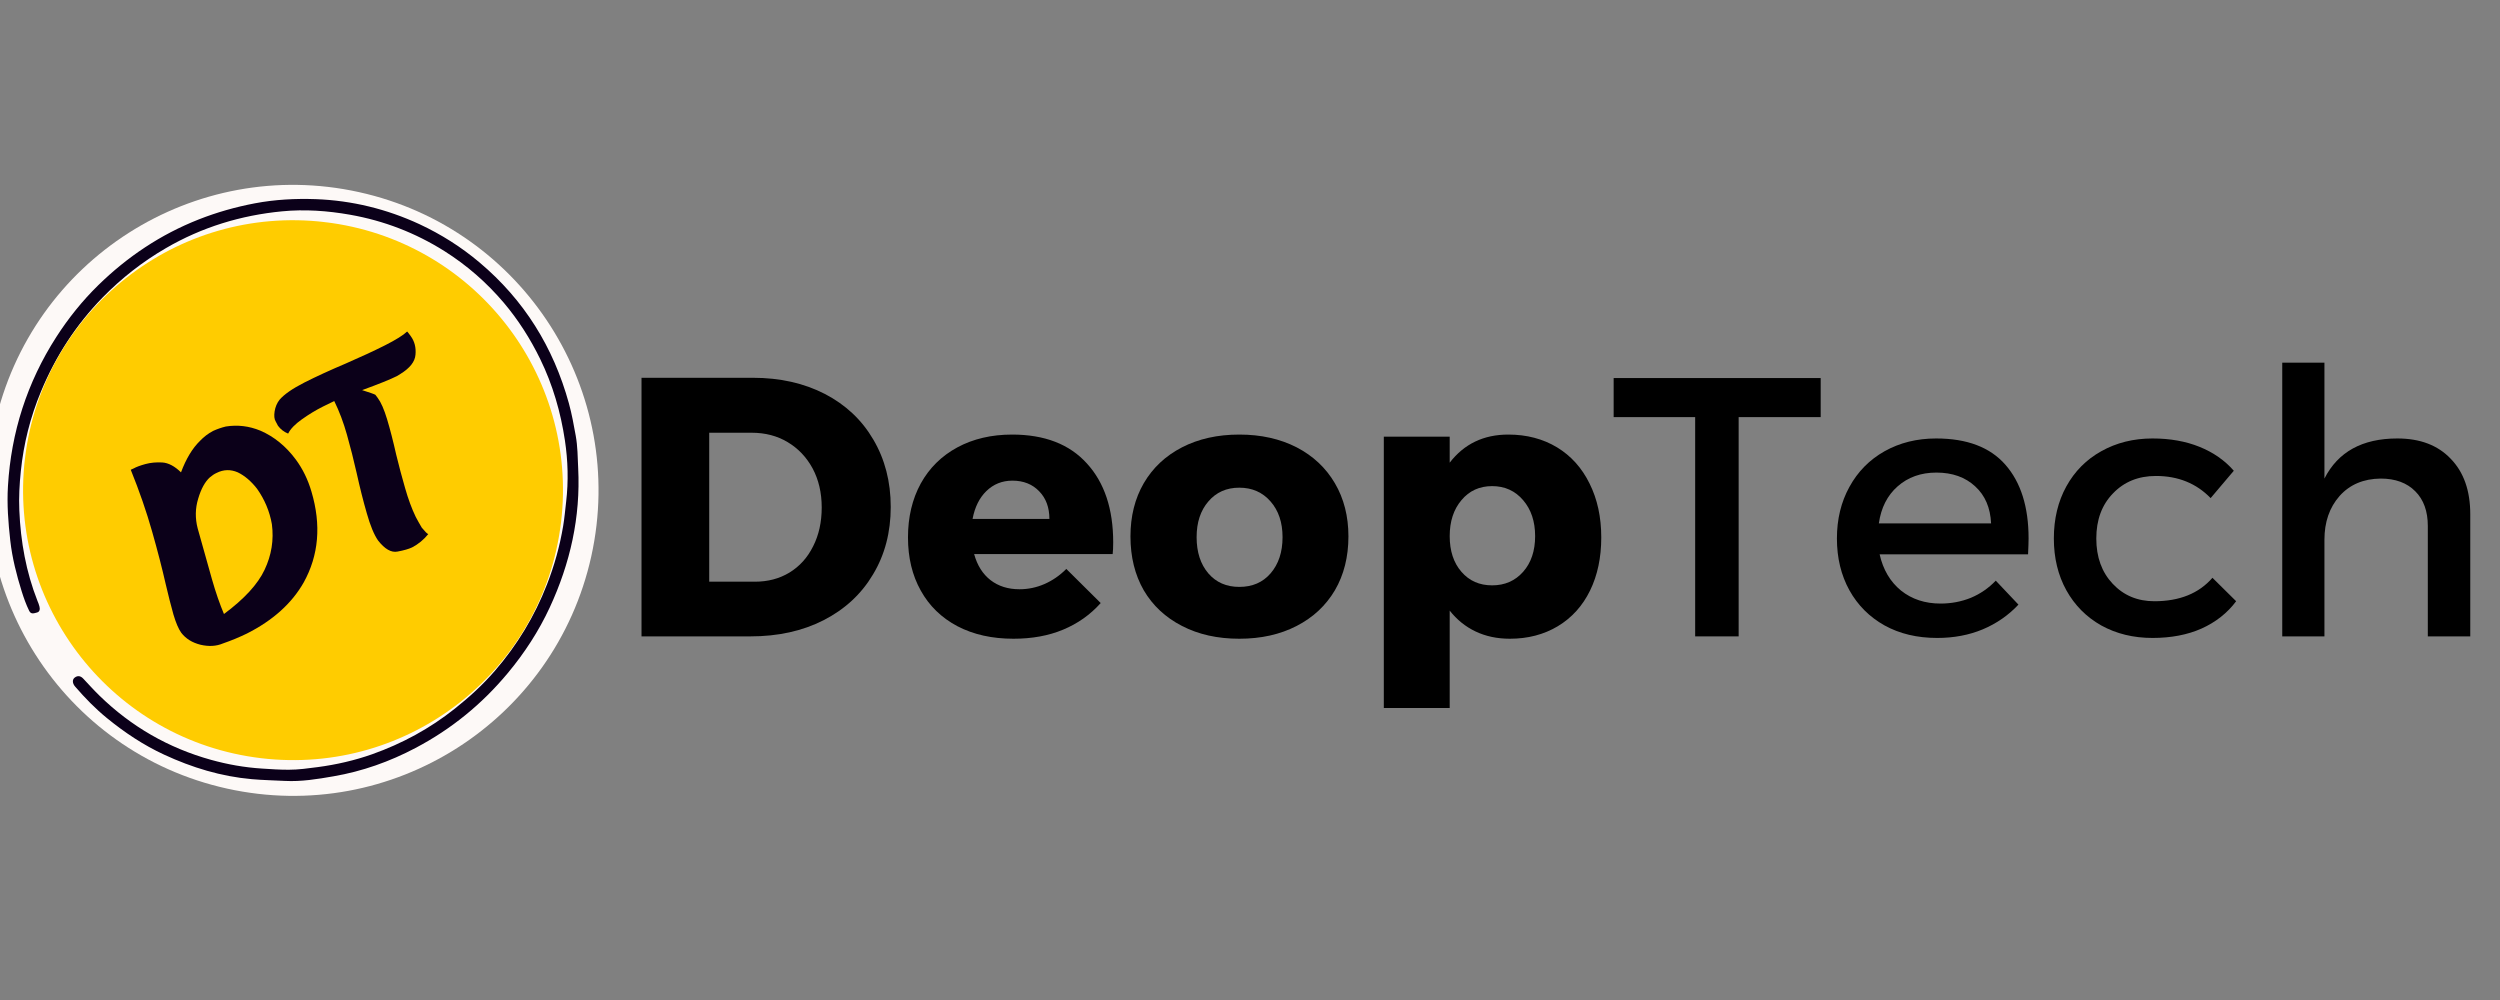 <?xml version="1.0" encoding="UTF-8"?> <svg xmlns="http://www.w3.org/2000/svg" xmlns:xlink="http://www.w3.org/1999/xlink" width="200" zoomAndPan="magnify" viewBox="0 0 150 60" height="80" preserveAspectRatio="xMidYMid meet" version="1.0"><rect x="0" y="0" width="150" height="60" fill="#808080" stroke="none"/><defs><g></g><clipPath id="621e3f96af"><path d="M 0 11 L 36 11 L 36 48 L 0 48 Z M 0 11 " clip-rule="nonzero"></path></clipPath><clipPath id="f04575e5a9"><path d="M 3.645 7.57 L 39.434 15.484 L 31.52 51.273 L -4.27 43.359 Z M 3.645 7.57 " clip-rule="nonzero"></path></clipPath><clipPath id="35f90333b3"><path d="M 21.539 11.527 C 11.656 9.344 1.871 15.582 -0.312 25.465 C -2.5 35.348 3.742 45.133 13.625 47.316 C 23.508 49.504 33.289 43.262 35.477 33.379 C 37.66 23.496 31.422 13.711 21.539 11.527 Z M 21.539 11.527 " clip-rule="nonzero"></path></clipPath><clipPath id="62e149182d"><path d="M 0 11 L 35 11 L 35 47 L 0 47 Z M 0 11 " clip-rule="nonzero"></path></clipPath><clipPath id="8050941d92"><path d="M 35.387 46.285 L 0.91 47.527 L -0.355 12.297 L 34.121 11.059 Z M 35.387 46.285 " clip-rule="nonzero"></path></clipPath><clipPath id="fafa11d576"><path d="M 35.387 46.285 L 0.91 47.527 L -0.355 12.297 L 34.121 11.059 Z M 35.387 46.285 " clip-rule="nonzero"></path></clipPath><clipPath id="a99ceaf106"><path d="M 1 13 L 34 13 L 34 46 L 1 46 Z M 1 13 " clip-rule="nonzero"></path></clipPath><clipPath id="587805f3e3"><path d="M -0.414 43.574 L 3.418 11.414 L 35.582 15.246 L 31.746 47.41 Z M -0.414 43.574 " clip-rule="nonzero"></path></clipPath><clipPath id="ffa6c75238"><path d="M 1.5 27.492 C 0.441 36.375 6.785 44.434 15.668 45.492 C 24.547 46.551 32.605 40.211 33.664 31.328 C 34.723 22.445 28.383 14.387 19.5 13.328 C 10.617 12.27 2.559 18.613 1.5 27.492 Z M 1.5 27.492 " clip-rule="nonzero"></path></clipPath></defs><g clip-path="url(#621e3f96af)"><g clip-path="url(#f04575e5a9)"><g clip-path="url(#35f90333b3)"><path fill="#fdf9f7" d="M 3.645 7.57 L 39.434 15.484 L 31.52 51.273 L -4.27 43.359 Z M 3.645 7.57 " fill-opacity="1" fill-rule="nonzero"></path></g></g></g><g clip-path="url(#62e149182d)"><g clip-path="url(#8050941d92)"><g clip-path="url(#fafa11d576)"><path fill="#0b0019" d="M 34.691 28.09 C 34.84 31.023 34.211 33.801 32.984 36.449 C 32.324 37.871 31.473 39.176 30.469 40.383 C 28.918 42.25 27.074 43.75 24.93 44.879 C 23.379 45.699 21.738 46.281 20.012 46.578 C 19.051 46.746 18.078 46.906 17.098 46.855 C 16.434 46.82 15.773 46.809 15.109 46.75 C 13.258 46.586 11.523 46.055 9.852 45.281 C 8.609 44.707 7.48 43.953 6.422 43.09 C 5.723 42.52 5.098 41.879 4.508 41.195 C 4.344 41.008 4.324 40.781 4.477 40.66 C 4.664 40.512 4.848 40.555 5.004 40.727 C 5.328 41.07 5.641 41.422 5.98 41.75 C 7.879 43.598 10.105 44.879 12.66 45.59 C 13.656 45.867 14.668 46.047 15.703 46.113 C 16.246 46.148 16.789 46.188 17.328 46.184 C 17.906 46.184 18.484 46.102 19.059 46.027 C 20.176 45.879 21.27 45.629 22.332 45.254 C 24.133 44.613 25.789 43.715 27.289 42.52 C 28.16 41.828 28.977 41.082 29.699 40.242 C 31.031 38.699 32.074 36.977 32.816 35.074 C 33.262 33.938 33.586 32.77 33.789 31.566 C 33.871 31.082 33.91 30.594 33.969 30.105 C 34.113 28.875 34.078 27.641 33.895 26.426 C 33.641 24.734 33.168 23.09 32.41 21.539 C 31.816 20.324 31.098 19.195 30.227 18.164 C 29.199 16.953 28.02 15.922 26.672 15.07 C 24.922 13.969 23.035 13.242 21 12.883 C 19.648 12.645 18.289 12.547 16.926 12.68 C 14.449 12.918 12.113 13.633 9.957 14.887 C 8.555 15.699 7.289 16.691 6.152 17.855 C 4.555 19.496 3.34 21.379 2.461 23.488 C 1.82 25.02 1.418 26.617 1.25 28.27 C 1.168 29.051 1.125 29.84 1.16 30.625 C 1.238 32.492 1.562 34.312 2.25 36.059 C 2.293 36.168 2.344 36.277 2.367 36.391 C 2.406 36.539 2.391 36.707 2.223 36.75 C 2.066 36.785 1.867 36.891 1.75 36.648 C 1.566 36.273 1.426 35.879 1.301 35.48 C 0.992 34.488 0.734 33.48 0.617 32.441 C 0.496 31.355 0.41 30.258 0.477 29.168 C 0.668 25.941 1.625 22.949 3.379 20.219 C 4.102 19.094 4.938 18.051 5.891 17.117 C 7.641 15.406 9.641 14.066 11.93 13.164 C 13.02 12.734 14.145 12.418 15.293 12.199 C 16.5 11.969 17.73 11.906 18.953 11.949 C 21.117 12.031 23.199 12.539 25.172 13.453 C 26.469 14.059 27.668 14.816 28.766 15.742 C 31.445 17.996 33.207 20.836 34.133 24.199 C 34.309 24.836 34.426 25.488 34.543 26.137 C 34.66 26.781 34.66 27.438 34.691 28.09 Z M 34.691 28.09 " fill-opacity="1" fill-rule="nonzero"></path></g></g></g><g clip-path="url(#a99ceaf106)"><g clip-path="url(#587805f3e3)"><g clip-path="url(#ffa6c75238)"><path fill="#ffcc00" d="M -0.414 43.574 L 3.418 11.414 L 35.582 15.246 L 31.746 47.41 Z M -0.414 43.574 " fill-opacity="1" fill-rule="nonzero"></path></g></g></g><g fill="#0b0019" fill-opacity="1"><g transform="translate(11.329, 39.529)"><g><path d="M 3.484 -1.516 C 3.035 -1.297 2.555 -1.098 2.047 -0.922 C 1.648 -0.754 1.203 -0.727 0.703 -0.844 C 0.203 -0.969 -0.18 -1.207 -0.453 -1.562 C -0.617 -1.789 -0.773 -2.156 -0.922 -2.656 C -1.066 -3.164 -1.223 -3.781 -1.391 -4.5 C -1.598 -5.414 -1.867 -6.461 -2.203 -7.641 C -2.535 -8.816 -2.961 -10.051 -3.484 -11.344 C -3.484 -11.344 -3.426 -11.367 -3.312 -11.422 C -3.145 -11.516 -2.906 -11.602 -2.594 -11.688 C -2.289 -11.77 -1.957 -11.801 -1.594 -11.781 C -1.227 -11.758 -0.852 -11.562 -0.469 -11.188 C -0.164 -12 0.211 -12.629 0.672 -13.078 C 0.898 -13.316 1.16 -13.516 1.453 -13.672 C 1.703 -13.785 1.957 -13.875 2.219 -13.938 C 2.926 -14.051 3.617 -13.969 4.297 -13.688 C 5.117 -13.332 5.828 -12.754 6.422 -11.953 C 6.836 -11.391 7.148 -10.75 7.359 -10.031 C 7.953 -8.031 7.797 -6.211 6.891 -4.578 C 6.18 -3.328 5.047 -2.305 3.484 -1.516 Z M 2.109 -2.688 C 3.328 -3.594 4.141 -4.477 4.547 -5.344 C 4.961 -6.219 5.109 -7.129 4.984 -8.078 C 4.848 -8.848 4.551 -9.555 4.094 -10.203 C 3.738 -10.66 3.352 -10.988 2.938 -11.188 C 2.508 -11.375 2.086 -11.363 1.672 -11.156 C 1.535 -11.094 1.398 -11.004 1.266 -10.891 C 0.973 -10.629 0.738 -10.203 0.562 -9.609 C 0.383 -9.023 0.375 -8.43 0.531 -7.828 C 0.969 -6.254 1.254 -5.234 1.391 -4.766 C 1.617 -3.973 1.859 -3.281 2.109 -2.688 Z M 2.109 -2.688 "></path></g></g></g><g fill="#0b0019" fill-opacity="1"><g transform="translate(20.867, 34.735)"><g><path d="M 3.859 -1.891 C 3.66 -1.797 3.367 -1.711 2.984 -1.641 C 2.609 -1.566 2.219 -1.789 1.812 -2.312 C 1.57 -2.664 1.348 -3.207 1.141 -3.938 C 0.93 -4.664 0.727 -5.473 0.531 -6.359 C 0.352 -7.148 0.16 -7.91 -0.047 -8.641 C -0.254 -9.379 -0.508 -10.055 -0.812 -10.672 L -1.484 -10.344 C -1.922 -10.125 -2.344 -9.867 -2.75 -9.578 C -3.164 -9.285 -3.441 -9 -3.578 -8.719 C -3.828 -8.82 -4.031 -8.977 -4.188 -9.188 C -4.207 -9.227 -4.254 -9.316 -4.328 -9.453 C -4.41 -9.586 -4.43 -9.785 -4.391 -10.047 C -4.348 -10.316 -4.25 -10.551 -4.094 -10.75 C -3.82 -11.07 -3.328 -11.414 -2.609 -11.781 C -1.867 -12.156 -1.039 -12.535 -0.125 -12.922 C 0.781 -13.316 1.566 -13.68 2.234 -14.016 C 2.891 -14.348 3.332 -14.625 3.562 -14.844 C 3.613 -14.789 3.688 -14.695 3.781 -14.562 C 4.008 -14.25 4.102 -13.879 4.062 -13.453 C 4.031 -13.035 3.727 -12.648 3.156 -12.297 L 2.953 -12.172 C 2.555 -11.973 1.859 -11.691 0.859 -11.328 C 1.328 -11.18 1.594 -11.086 1.656 -11.047 C 1.695 -10.992 1.742 -10.93 1.797 -10.859 C 1.992 -10.598 2.18 -10.172 2.359 -9.578 C 2.535 -8.992 2.719 -8.285 2.906 -7.453 C 3.07 -6.773 3.25 -6.109 3.438 -5.453 C 3.625 -4.797 3.836 -4.219 4.078 -3.719 C 4.203 -3.488 4.32 -3.273 4.438 -3.078 C 4.625 -2.848 4.754 -2.719 4.828 -2.688 C 4.555 -2.352 4.234 -2.086 3.859 -1.891 Z M 3.859 -1.891 "></path></g></g></g><g fill="#000000" fill-opacity="1"><g transform="translate(36.991, 38.183)"><g><path d="M 8.188 -15.516 C 9.812 -15.516 11.25 -15.191 12.5 -14.547 C 13.75 -13.898 14.719 -12.988 15.406 -11.812 C 16.102 -10.633 16.453 -9.285 16.453 -7.766 C 16.453 -6.242 16.098 -4.895 15.391 -3.719 C 14.691 -2.539 13.703 -1.625 12.422 -0.969 C 11.148 -0.32 9.688 0 8.031 0 L 1.5 0 L 1.5 -15.516 Z M 8.297 -3.281 C 9.078 -3.281 9.77 -3.461 10.375 -3.828 C 10.988 -4.203 11.461 -4.727 11.797 -5.406 C 12.141 -6.082 12.312 -6.859 12.312 -7.734 C 12.312 -8.617 12.129 -9.398 11.766 -10.078 C 11.398 -10.754 10.898 -11.281 10.266 -11.656 C 9.641 -12.031 8.922 -12.219 8.109 -12.219 L 5.562 -12.219 L 5.562 -3.281 Z M 8.297 -3.281 "></path></g></g></g><g fill="#000000" fill-opacity="1"><g transform="translate(53.948, 38.183)"><g><path d="M 6.781 -12.109 C 8.727 -12.109 10.223 -11.531 11.266 -10.375 C 12.316 -9.227 12.844 -7.648 12.844 -5.641 C 12.844 -5.336 12.832 -5.102 12.812 -4.938 L 4.5 -4.938 C 4.688 -4.258 5.016 -3.738 5.484 -3.375 C 5.961 -3.008 6.539 -2.828 7.219 -2.828 C 7.738 -2.828 8.238 -2.93 8.719 -3.141 C 9.195 -3.348 9.633 -3.648 10.031 -4.047 L 12.094 -2 C 11.469 -1.301 10.719 -0.77 9.844 -0.406 C 8.969 -0.039 7.973 0.141 6.859 0.141 C 5.578 0.141 4.457 -0.109 3.5 -0.609 C 2.539 -1.117 1.805 -1.832 1.297 -2.75 C 0.785 -3.664 0.531 -4.727 0.531 -5.938 C 0.531 -7.156 0.785 -8.234 1.297 -9.172 C 1.816 -10.109 2.551 -10.832 3.5 -11.344 C 4.445 -11.852 5.539 -12.109 6.781 -12.109 Z M 9.016 -7.047 C 9.016 -7.734 8.812 -8.285 8.406 -8.703 C 8 -9.129 7.461 -9.344 6.797 -9.344 C 6.18 -9.344 5.66 -9.133 5.234 -8.719 C 4.816 -8.312 4.539 -7.754 4.406 -7.047 Z M 9.016 -7.047 "></path></g></g></g><g fill="#000000" fill-opacity="1"><g transform="translate(67.297, 38.183)"><g><path d="M 7.062 -12.109 C 8.363 -12.109 9.508 -11.852 10.5 -11.344 C 11.488 -10.832 12.254 -10.113 12.797 -9.188 C 13.336 -8.27 13.609 -7.207 13.609 -6 C 13.609 -4.77 13.336 -3.691 12.797 -2.766 C 12.254 -1.848 11.488 -1.133 10.5 -0.625 C 9.508 -0.113 8.363 0.141 7.062 0.141 C 5.758 0.141 4.613 -0.113 3.625 -0.625 C 2.633 -1.133 1.867 -1.848 1.328 -2.766 C 0.797 -3.691 0.531 -4.77 0.531 -6 C 0.531 -7.207 0.797 -8.27 1.328 -9.188 C 1.867 -10.113 2.633 -10.832 3.625 -11.344 C 4.613 -11.852 5.758 -12.109 7.062 -12.109 Z M 7.062 -8.922 C 6.289 -8.922 5.672 -8.645 5.203 -8.094 C 4.734 -7.551 4.5 -6.836 4.5 -5.953 C 4.5 -5.055 4.734 -4.332 5.203 -3.781 C 5.672 -3.238 6.289 -2.969 7.062 -2.969 C 7.844 -2.969 8.469 -3.238 8.938 -3.781 C 9.414 -4.332 9.656 -5.055 9.656 -5.953 C 9.656 -6.836 9.414 -7.551 8.938 -8.094 C 8.457 -8.645 7.832 -8.922 7.062 -8.922 Z M 7.062 -8.922 "></path></g></g></g><g fill="#000000" fill-opacity="1"><g transform="translate(81.42, 38.183)"><g><path d="M 9.078 -12.109 C 10.18 -12.109 11.156 -11.852 12 -11.344 C 12.844 -10.832 13.492 -10.109 13.953 -9.172 C 14.422 -8.234 14.656 -7.156 14.656 -5.938 C 14.656 -4.727 14.43 -3.664 13.984 -2.75 C 13.535 -1.832 12.891 -1.117 12.047 -0.609 C 11.211 -0.109 10.254 0.141 9.172 0.141 C 8.41 0.141 7.723 -0.004 7.109 -0.297 C 6.504 -0.586 5.988 -1.004 5.562 -1.547 L 5.562 4.297 L 1.609 4.297 L 1.609 -11.984 L 5.562 -11.984 L 5.562 -10.422 C 6.426 -11.547 7.598 -12.109 9.078 -12.109 Z M 8.109 -3.062 C 8.867 -3.062 9.488 -3.332 9.969 -3.875 C 10.445 -4.414 10.688 -5.129 10.688 -6.016 C 10.688 -6.898 10.445 -7.617 9.969 -8.172 C 9.488 -8.734 8.867 -9.016 8.109 -9.016 C 7.348 -9.016 6.734 -8.734 6.266 -8.172 C 5.797 -7.617 5.562 -6.898 5.562 -6.016 C 5.562 -5.129 5.797 -4.414 6.266 -3.875 C 6.734 -3.332 7.348 -3.062 8.109 -3.062 Z M 8.109 -3.062 "></path></g></g></g><g fill="#000000" fill-opacity="1"><g transform="translate(96.616, 38.183)"><g><path d="M 0.203 -13.156 L 0.203 -15.5 L 12.625 -15.5 L 12.625 -13.156 L 7.703 -13.156 L 7.703 0 L 5.094 0 L 5.094 -13.156 Z M 0.203 -13.156 "></path></g></g></g><g fill="#000000" fill-opacity="1"><g transform="translate(109.434, 38.183)"><g><path d="M 6.734 -11.875 C 8.586 -11.875 9.973 -11.348 10.891 -10.297 C 11.816 -9.242 12.281 -7.77 12.281 -5.875 C 12.281 -5.676 12.27 -5.359 12.25 -4.922 L 3.344 -4.922 C 3.551 -4.004 3.977 -3.281 4.625 -2.75 C 5.281 -2.227 6.07 -1.969 7 -1.969 C 7.633 -1.969 8.238 -2.082 8.812 -2.312 C 9.383 -2.551 9.883 -2.895 10.312 -3.344 L 11.672 -1.906 C 11.078 -1.27 10.363 -0.773 9.531 -0.422 C 8.707 -0.078 7.797 0.094 6.797 0.094 C 5.598 0.094 4.547 -0.156 3.641 -0.656 C 2.734 -1.164 2.031 -1.867 1.531 -2.766 C 1.031 -3.672 0.781 -4.707 0.781 -5.875 C 0.781 -7.031 1.031 -8.062 1.531 -8.969 C 2.031 -9.883 2.734 -10.598 3.641 -11.109 C 4.547 -11.617 5.578 -11.875 6.734 -11.875 Z M 10.031 -6.781 C 9.988 -7.719 9.672 -8.457 9.078 -9 C 8.484 -9.551 7.707 -9.828 6.75 -9.828 C 5.82 -9.828 5.047 -9.551 4.422 -9 C 3.805 -8.457 3.43 -7.719 3.297 -6.781 Z M 10.031 -6.781 "></path></g></g></g><g fill="#000000" fill-opacity="1"><g transform="translate(122.45, 38.183)"><g><path d="M 10.188 -8.297 C 9.332 -9.18 8.238 -9.625 6.906 -9.625 C 5.852 -9.625 4.992 -9.273 4.328 -8.578 C 3.66 -7.891 3.328 -6.988 3.328 -5.875 C 3.328 -4.758 3.656 -3.852 4.312 -3.156 C 4.969 -2.457 5.801 -2.109 6.812 -2.109 C 8.32 -2.109 9.484 -2.578 10.297 -3.516 L 11.719 -2.109 C 11.188 -1.398 10.492 -0.852 9.641 -0.469 C 8.797 -0.094 7.816 0.094 6.703 0.094 C 5.555 0.094 4.531 -0.156 3.625 -0.656 C 2.727 -1.164 2.031 -1.867 1.531 -2.766 C 1.031 -3.672 0.781 -4.707 0.781 -5.875 C 0.781 -7.051 1.031 -8.094 1.531 -9 C 2.031 -9.906 2.727 -10.609 3.625 -11.109 C 4.531 -11.617 5.555 -11.875 6.703 -11.875 C 7.754 -11.875 8.691 -11.707 9.516 -11.375 C 10.348 -11.039 11.035 -10.562 11.578 -9.938 Z M 10.188 -8.297 "></path></g></g></g><g fill="#000000" fill-opacity="1"><g transform="translate(134.935, 38.183)"><g><path d="M 8.906 -11.875 C 10.27 -11.875 11.336 -11.469 12.109 -10.656 C 12.891 -9.852 13.281 -8.742 13.281 -7.328 L 13.281 0 L 10.734 0 L 10.734 -6.625 C 10.734 -7.508 10.484 -8.203 9.984 -8.703 C 9.484 -9.211 8.789 -9.469 7.906 -9.469 C 6.875 -9.457 6.051 -9.109 5.438 -8.422 C 4.832 -7.734 4.531 -6.859 4.531 -5.797 L 4.531 0 L 2 0 L 2 -16.422 L 4.531 -16.422 L 4.531 -9.469 C 5.344 -11.07 6.801 -11.875 8.906 -11.875 Z M 8.906 -11.875 "></path></g></g></g></svg> 